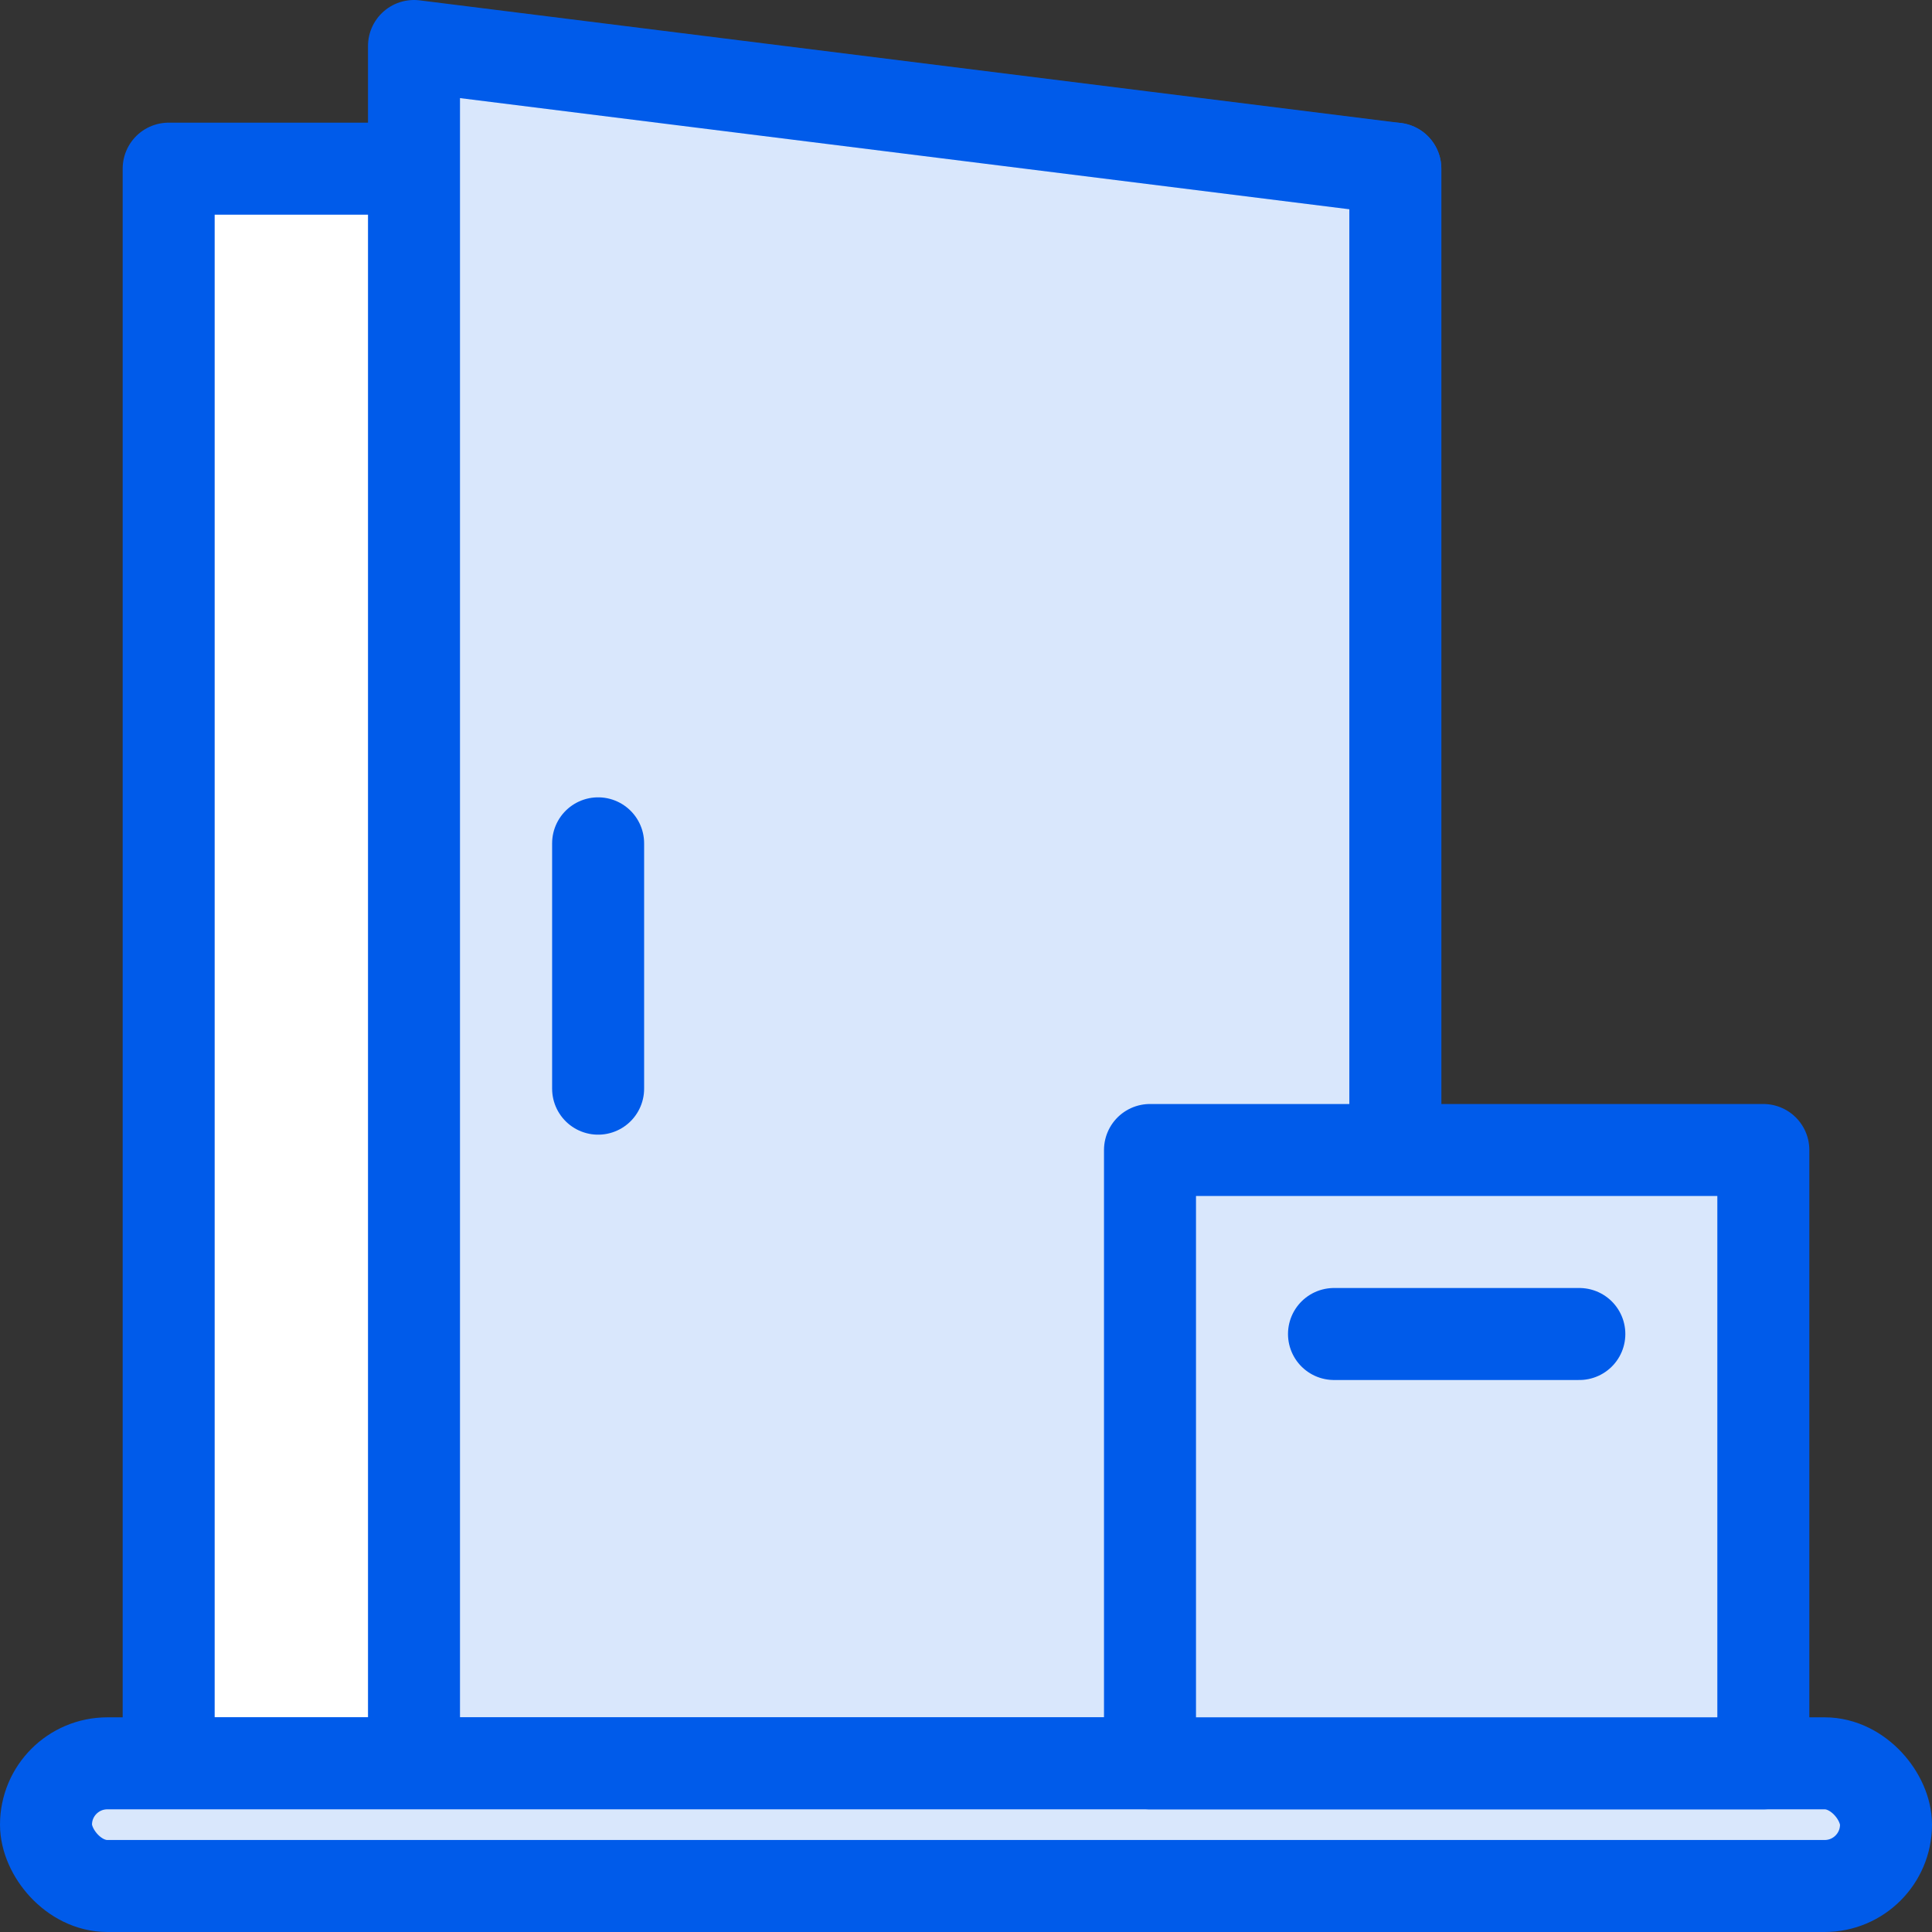 <svg xmlns="http://www.w3.org/2000/svg" width="31.5" height="31.5" viewBox="0 0 31.5 31.5">
  <rect x="0" y="0" width="31.5" height="31.5" fill="#333333" stroke="none"/>
  <g id="Group_5841" data-name="Group 5841" transform="translate(-2647.25 -1066.25)">
    <rect id="Rectangle_1117" data-name="Rectangle 1117" width="20" height="26" transform="translate(2650 1069)" fill="#fff" stroke="#005bea" stroke-linecap="round" stroke-linejoin="round" stroke-width="1.5"/>
    <path id="Path_14714" data-name="Path 14714" d="M0-2,16,0V26H0Z" transform="translate(2654 1069)" fill="#d9e7fc" stroke="#005bea" stroke-linecap="round" stroke-linejoin="round" stroke-width="1.5"/>
    <rect id="Rectangle_1119" data-name="Rectangle 1119" width="30" height="2" rx="1" transform="translate(2648 1095)" fill="#d9e7fc" stroke="#005bea" stroke-linecap="round" stroke-linejoin="round" stroke-width="1.5"/>
    <rect id="Rectangle_1118" data-name="Rectangle 1118" width="10" height="10" transform="translate(2666 1085)" fill="#d9e7fc" stroke="#005bea" stroke-linecap="round" stroke-linejoin="round" stroke-width="1.5"/>
    <path id="Path_14712" data-name="Path 14712" d="M2590.51,867h4" transform="translate(78.49 221)" fill="none" stroke="#005bea" stroke-linecap="round" stroke-width="1.5"/>
    <path id="Path_14713" data-name="Path 14713" d="M2595.2,848.956v4" transform="translate(61.802 231.044)" fill="none" stroke="#005bea" stroke-linecap="round" stroke-width="1.5"/>
  </g>
</svg>
